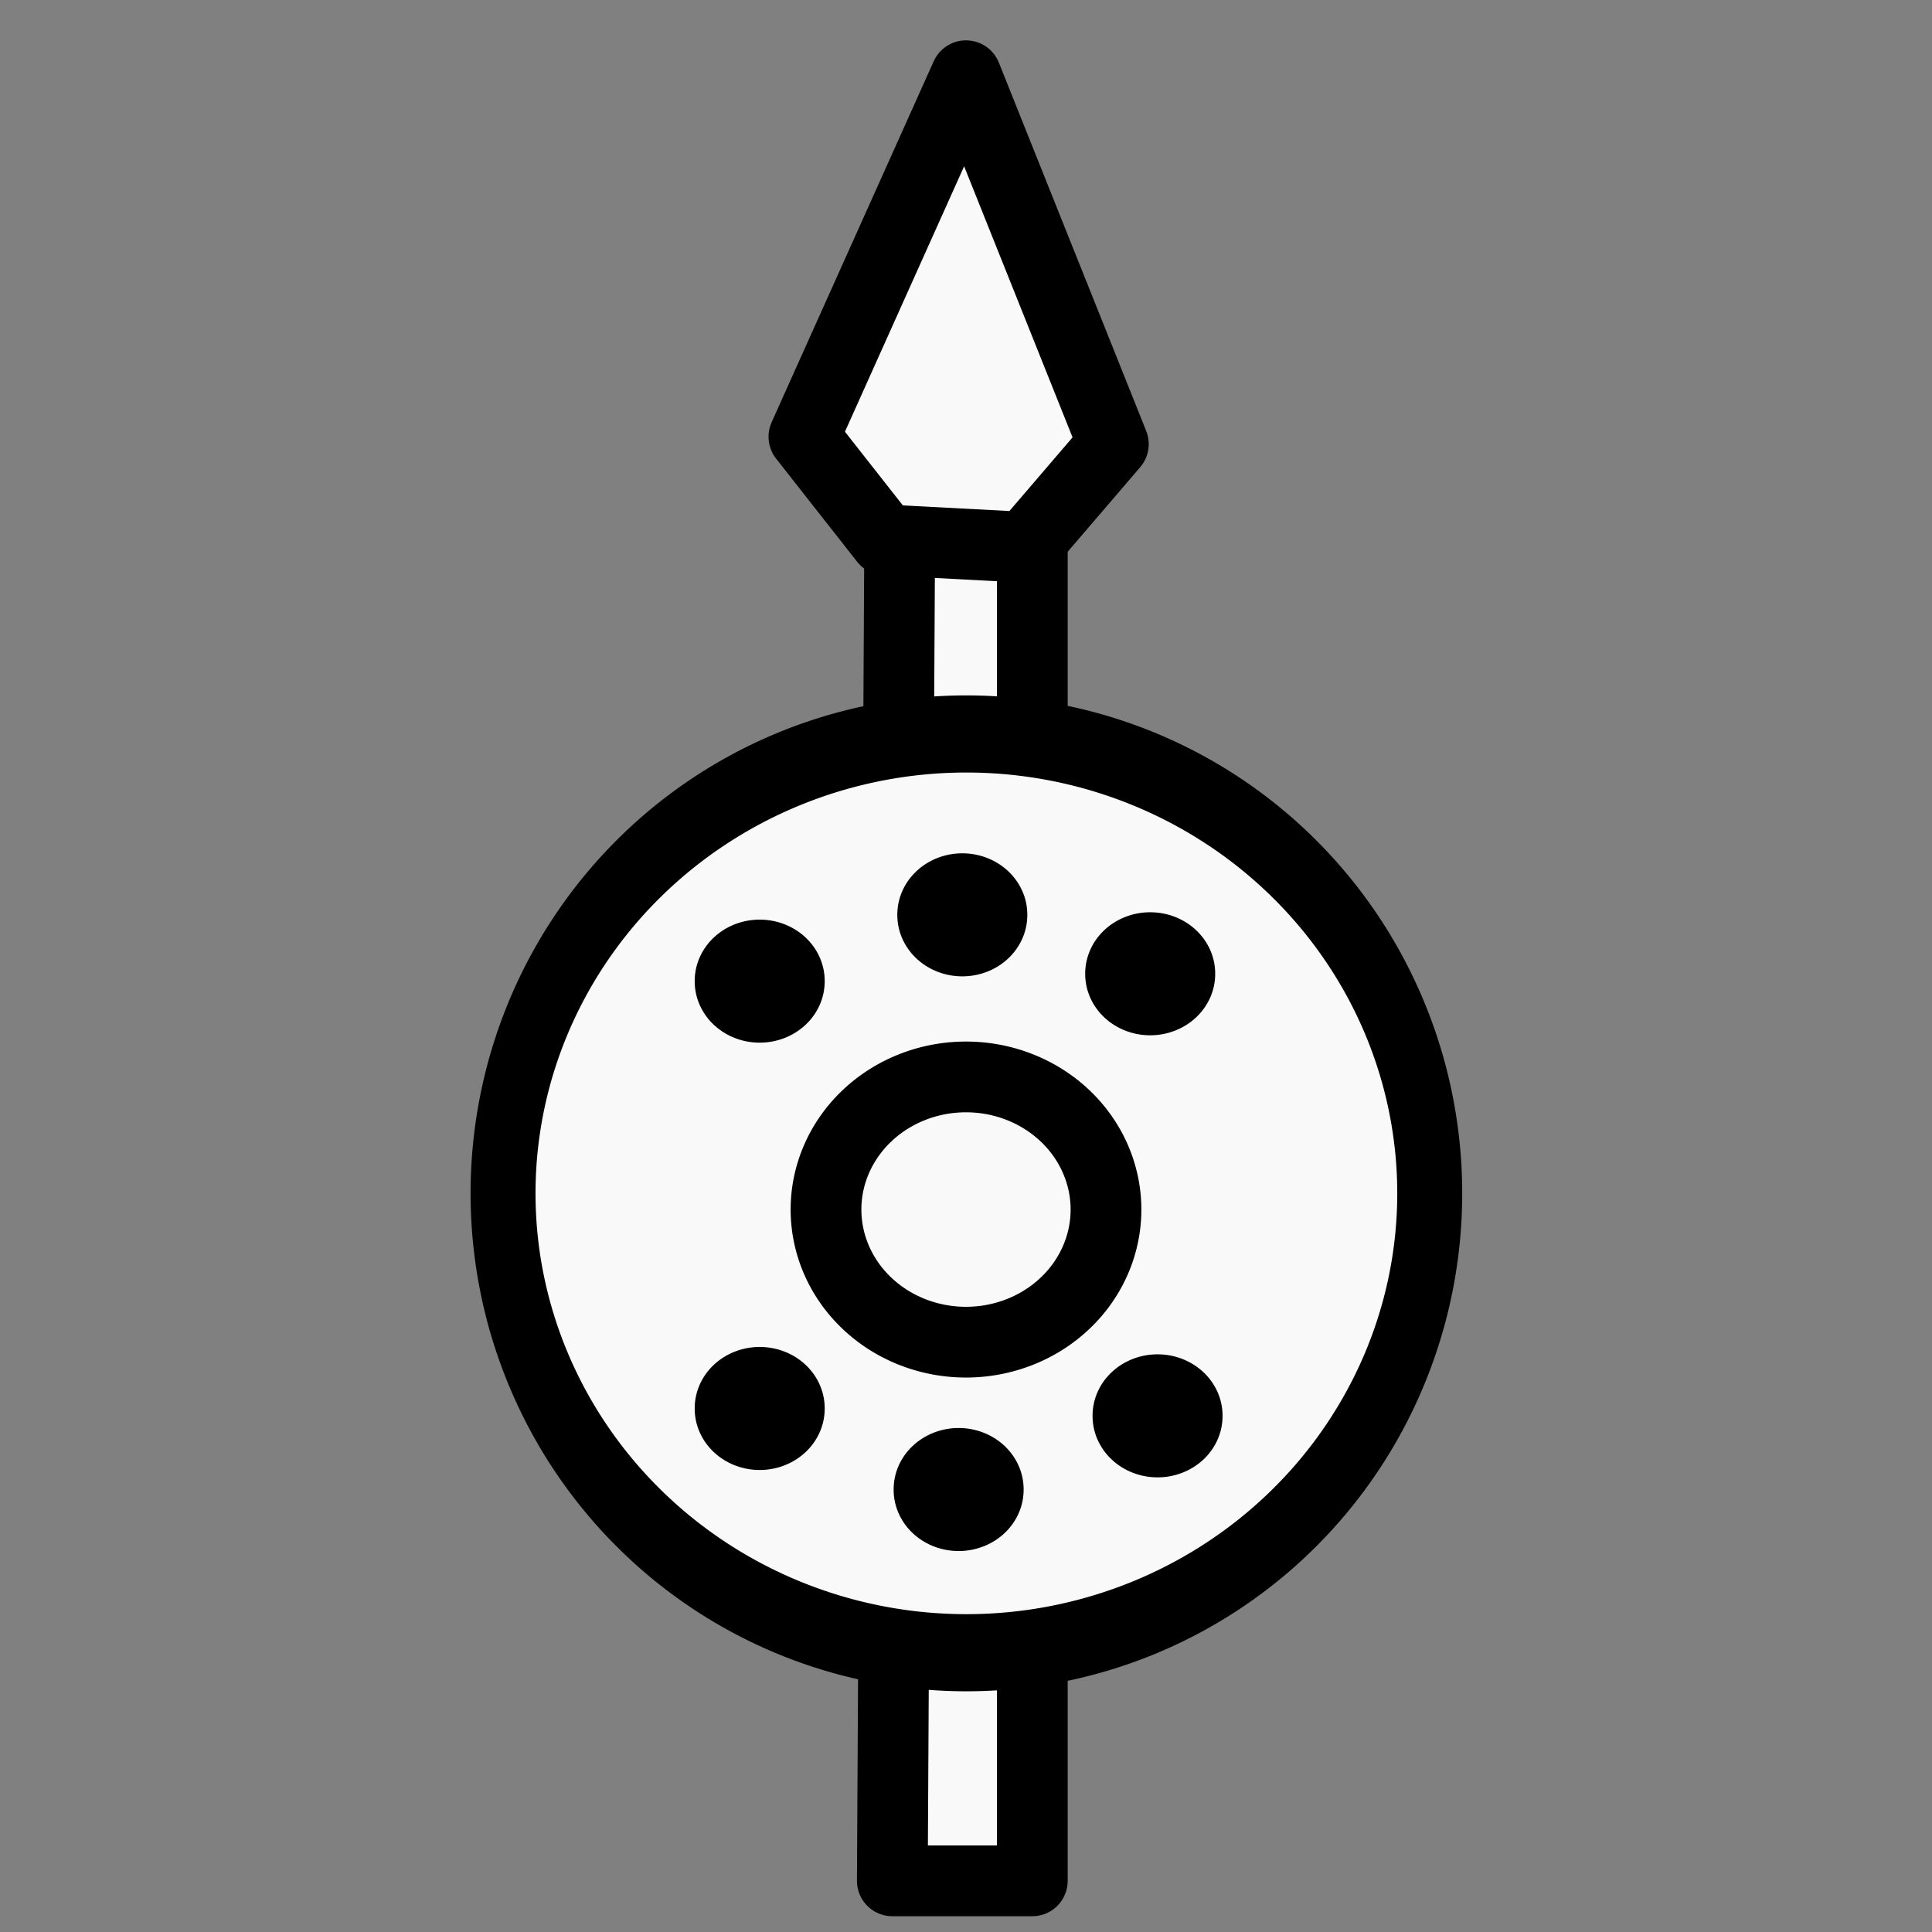 <?xml version="1.0" encoding="UTF-8" standalone="no"?>
<svg
   xmlns:dc="http://purl.org/dc/elements/1.1/"
   xmlns:cc="http://creativecommons.org/ns#"
   xmlns:rdf="http://www.w3.org/1999/02/22-rdf-syntax-ns#"
   xmlns:svg="http://www.w3.org/2000/svg"
   xmlns="http://www.w3.org/2000/svg"
   xmlns:sodipodi="http://sodipodi.sourceforge.net/DTD/sodipodi-0.dtd"
   xmlns:inkscape="http://www.inkscape.org/namespaces/inkscape"
   id="svg2"
   height="100%"
   width="100%"
   version="1.1"
   viewBox="0 0 2048 2048"
   inkscape:version="0.47 r22583"
   sodipodi:docname="wferz.svg">
  <rect x="0" y="0" width="2048" height="2048" fill="#808080" stroke="none"/>
  <defs
     id="defs9">
    <inkscape:perspective
       sodipodi:type="inkscape:persp3d"
       inkscape:vp_x="0 : 1024 : 1"
       inkscape:vp_y="0 : 1000 : 0"
       inkscape:vp_z="2048 : 1024 : 1"
       inkscape:persp3d-origin="1024 : 682.66667 : 1"
       id="perspective10" />
    <inkscape:perspective
       id="perspective2845"
       inkscape:persp3d-origin="0.5 : 0.33333333 : 1"
       inkscape:vp_z="1 : 0.5 : 1"
       inkscape:vp_y="0 : 1000 : 0"
       inkscape:vp_x="0 : 0.5 : 1"
       sodipodi:type="inkscape:persp3d" />
    <inkscape:perspective
       id="perspective3641"
       inkscape:persp3d-origin="0.5 : 0.33333333 : 1"
       inkscape:vp_z="1 : 0.5 : 1"
       inkscape:vp_y="0 : 1000 : 0"
       inkscape:vp_x="0 : 0.5 : 1"
       sodipodi:type="inkscape:persp3d" />
    <inkscape:perspective
       id="perspective3641-5"
       inkscape:persp3d-origin="0.5 : 0.33333333 : 1"
       inkscape:vp_z="1 : 0.5 : 1"
       inkscape:vp_y="0 : 1000 : 0"
       inkscape:vp_x="0 : 0.5 : 1"
       sodipodi:type="inkscape:persp3d" />
    <inkscape:perspective
       id="perspective3703"
       inkscape:persp3d-origin="0.5 : 0.33333333 : 1"
       inkscape:vp_z="1 : 0.5 : 1"
       inkscape:vp_y="0 : 1000 : 0"
       inkscape:vp_x="0 : 0.5 : 1"
       sodipodi:type="inkscape:persp3d" />
    <inkscape:perspective
       id="perspective2830"
       inkscape:persp3d-origin="0.5 : 0.33333333 : 1"
       inkscape:vp_z="1 : 0.5 : 1"
       inkscape:vp_y="0 : 1000 : 0"
       inkscape:vp_x="0 : 0.5 : 1"
       sodipodi:type="inkscape:persp3d" />
    <inkscape:perspective
       id="perspective3611"
       inkscape:persp3d-origin="0.5 : 0.33333333 : 1"
       inkscape:vp_z="1 : 0.5 : 1"
       inkscape:vp_y="0 : 1000 : 0"
       inkscape:vp_x="0 : 0.5 : 1"
       sodipodi:type="inkscape:persp3d" />
    <inkscape:perspective
       id="perspective3611-9"
       inkscape:persp3d-origin="0.5 : 0.33333333 : 1"
       inkscape:vp_z="1 : 0.5 : 1"
       inkscape:vp_y="0 : 1000 : 0"
       inkscape:vp_x="0 : 0.5 : 1"
       sodipodi:type="inkscape:persp3d" />
    <inkscape:perspective
       id="perspective3611-2"
       inkscape:persp3d-origin="0.5 : 0.33333333 : 1"
       inkscape:vp_z="1 : 0.5 : 1"
       inkscape:vp_y="0 : 1000 : 0"
       inkscape:vp_x="0 : 0.5 : 1"
       sodipodi:type="inkscape:persp3d" />
    <inkscape:perspective
       id="perspective3611-4"
       inkscape:persp3d-origin="0.5 : 0.33333333 : 1"
       inkscape:vp_z="1 : 0.5 : 1"
       inkscape:vp_y="0 : 1000 : 0"
       inkscape:vp_x="0 : 0.5 : 1"
       sodipodi:type="inkscape:persp3d" />
    <inkscape:perspective
       id="perspective3611-40"
       inkscape:persp3d-origin="0.5 : 0.33333333 : 1"
       inkscape:vp_z="1 : 0.5 : 1"
       inkscape:vp_y="0 : 1000 : 0"
       inkscape:vp_x="0 : 0.5 : 1"
       sodipodi:type="inkscape:persp3d" />
  </defs>
  <sodipodi:namedview
     pagecolor="#ffffff"
     bordercolor="#666666"
     borderopacity="1"
     objecttolerance="10"
     gridtolerance="10"
     guidetolerance="10"
     inkscape:pageopacity="0"
     inkscape:pageshadow="2"
     inkscape:window-width="958"
     inkscape:window-height="866"
     id="namedview7"
     showgrid="false"
     inkscape:zoom="0.11523438"
     inkscape:cx="1027.9485"
     inkscape:cy="1024"
     inkscape:window-x="4"
     inkscape:window-y="24"
     inkscape:window-maximized="0"
     inkscape:current-layer="svg2" />
  <g
     id="g3729"
     style="fill:#f9f9f9;fill-opacity:1">
    <path
       id="path3671"
       d="m 953.708,572.312 -7.81,1421.451 148.393,0 0,-1429.261 -140.583,7.81 z"
       style="fill:#f9f9f9;fill-opacity:1;stroke:#000000;stroke-width:75;stroke-linecap:round;stroke-linejoin:round;stroke-miterlimit:4;stroke-opacity:1;stroke-dasharray:none" />
    <path
       id="path3673"
       d="M 938.088,572.312 852.176,462.969 1024,80.271 1180.204,470.78 1086.481,580.122 938.088,572.312 z"
       style="fill:#f9f9f9;fill-opacity:1;stroke:#000000;stroke-width:75;stroke-linecap:round;stroke-linejoin:round;stroke-miterlimit:4;stroke-opacity:1;stroke-dasharray:none" />
  </g>
  <g
     id="g3733">
    <path
       transform="matrix(1.099,0,0,1.305,-115.272,347.69)"
       d="m 1483.932,702.915 a 446.915,373.153 0 1 1 -893.83,0 446.915,373.153 0 1 1 893.83,0 z"
       sodipodi:ry="373.15256"
       sodipodi:rx="446.91525"
       sodipodi:cy="702.91528"
       sodipodi:cx="1037.017"
       id="path3689"
       style="fill:#f9f9f9;fill-opacity:1;stroke:#000000;stroke-width:62.648;stroke-linecap:square;stroke-linejoin:round;stroke-miterlimit:4;stroke-opacity:1;stroke-dasharray:none"
       sodipodi:type="arc" />
    <path
       transform="matrix(0.9,0,0,0.9,227.363,344.949)"
       d="m 1050.034,1041.356 a 164.881,156.203 0 1 1 -329.763,0 164.881,156.203 0 1 1 329.763,0 z"
       sodipodi:ry="156.20338"
       sodipodi:rx="164.88136"
       sodipodi:cy="1041.356"
       sodipodi:cx="885.15253"
       id="path2827"
       style="color:#000000;fill:none;stroke:#000000;stroke-width:83.333;stroke-linecap:round;stroke-linejoin:round;stroke-miterlimit:4;stroke-opacity:1;stroke-dasharray:none;stroke-dashoffset:0;marker:none;visibility:visible;display:inline;overflow:visible;enable-background:accumulate"
       sodipodi:type="arc" />
    <path
       transform="matrix(0.9,0,0,0.9,274.224,219.986)"
       d="m 893.831,833.085 a 65.085,60.746 0 1 1 -130.169,0 65.085,60.746 0 1 1 130.169,0 z"
       sodipodi:ry="60.745762"
       sodipodi:rx="65.084747"
       sodipodi:cy="833.08472"
       sodipodi:cx="828.74579"
       id="path3601"
       style="color:#000000;fill:#000000;fill-opacity:1;fill-rule:nonzero;stroke:#000000;stroke-width:22.938;stroke-linecap:round;stroke-linejoin:round;stroke-miterlimit:4;stroke-opacity:1;stroke-dasharray:none;stroke-dashoffset:0;marker:none;visibility:visible;display:inline;overflow:visible;enable-background:accumulate"
       sodipodi:type="arc" />
    <path
       transform="matrix(0.9,0,0,0.9,473.383,282.468)"
       d="m 893.831,833.085 a 65.085,60.746 0 1 1 -130.169,0 65.085,60.746 0 1 1 130.169,0 z"
       sodipodi:ry="60.745762"
       sodipodi:rx="65.084747"
       sodipodi:cy="833.08472"
       sodipodi:cx="828.74579"
       id="path3601-2"
       style="color:#000000;fill:#000000;fill-opacity:1;fill-rule:nonzero;stroke:#000000;stroke-width:22.938;stroke-linecap:round;stroke-linejoin:round;stroke-miterlimit:4;stroke-opacity:1;stroke-dasharray:none;stroke-dashoffset:0;marker:none;visibility:visible;display:inline;overflow:visible;enable-background:accumulate"
       sodipodi:type="arc" />
    <path
       transform="matrix(0.9,0,0,0.9,59.444,290.278)"
       d="m 893.831,833.085 a 65.085,60.746 0 1 1 -130.169,0 65.085,60.746 0 1 1 130.169,0 z"
       sodipodi:ry="60.745762"
       sodipodi:rx="65.084747"
       sodipodi:cy="833.08472"
       sodipodi:cx="828.74579"
       id="path3601-3"
       style="color:#000000;fill:#000000;fill-opacity:1;fill-rule:nonzero;stroke:#000000;stroke-width:22.938;stroke-linecap:round;stroke-linejoin:round;stroke-miterlimit:4;stroke-opacity:1;stroke-dasharray:none;stroke-dashoffset:0;marker:none;visibility:visible;display:inline;overflow:visible;enable-background:accumulate"
       sodipodi:type="arc" />
    <path
       transform="matrix(0.9,0,0,0.9,270.319,829.18)"
       d="m 893.831,833.085 a 65.085,60.746 0 1 1 -130.169,0 65.085,60.746 0 1 1 130.169,0 z"
       sodipodi:ry="60.745762"
       sodipodi:rx="65.084747"
       sodipodi:cy="833.08472"
       sodipodi:cx="828.74579"
       id="path3601-7"
       style="color:#000000;fill:#000000;fill-opacity:1;fill-rule:nonzero;stroke:#000000;stroke-width:22.938;stroke-linecap:round;stroke-linejoin:round;stroke-miterlimit:4;stroke-opacity:1;stroke-dasharray:none;stroke-dashoffset:0;marker:none;visibility:visible;display:inline;overflow:visible;enable-background:accumulate"
       sodipodi:type="arc" />
    <path
       transform="matrix(0.9,0,0,0.9,481.193,751.078)"
       d="m 893.831,833.085 a 65.085,60.746 0 1 1 -130.169,0 65.085,60.746 0 1 1 130.169,0 z"
       sodipodi:ry="60.745762"
       sodipodi:rx="65.084747"
       sodipodi:cy="833.08472"
       sodipodi:cx="828.74579"
       id="path3601-79"
       style="color:#000000;fill:#000000;fill-opacity:1;fill-rule:nonzero;stroke:#000000;stroke-width:22.938;stroke-linecap:round;stroke-linejoin:round;stroke-miterlimit:4;stroke-opacity:1;stroke-dasharray:none;stroke-dashoffset:0;marker:none;visibility:visible;display:inline;overflow:visible;enable-background:accumulate"
       sodipodi:type="arc" />
    <path
       transform="matrix(0.9,0,0,0.9,59.444,743.268)"
       d="m 893.831,833.085 a 65.085,60.746 0 1 1 -130.169,0 65.085,60.746 0 1 1 130.169,0 z"
       sodipodi:ry="60.745762"
       sodipodi:rx="65.084747"
       sodipodi:cy="833.08472"
       sodipodi:cx="828.74579"
       id="path3601-5"
       style="color:#000000;fill:#000000;fill-opacity:1;fill-rule:nonzero;stroke:#000000;stroke-width:22.938;stroke-linecap:round;stroke-linejoin:round;stroke-miterlimit:4;stroke-opacity:1;stroke-dasharray:none;stroke-dashoffset:0;marker:none;visibility:visible;display:inline;overflow:visible;enable-background:accumulate"
       sodipodi:type="arc" />
  </g>
</svg>
